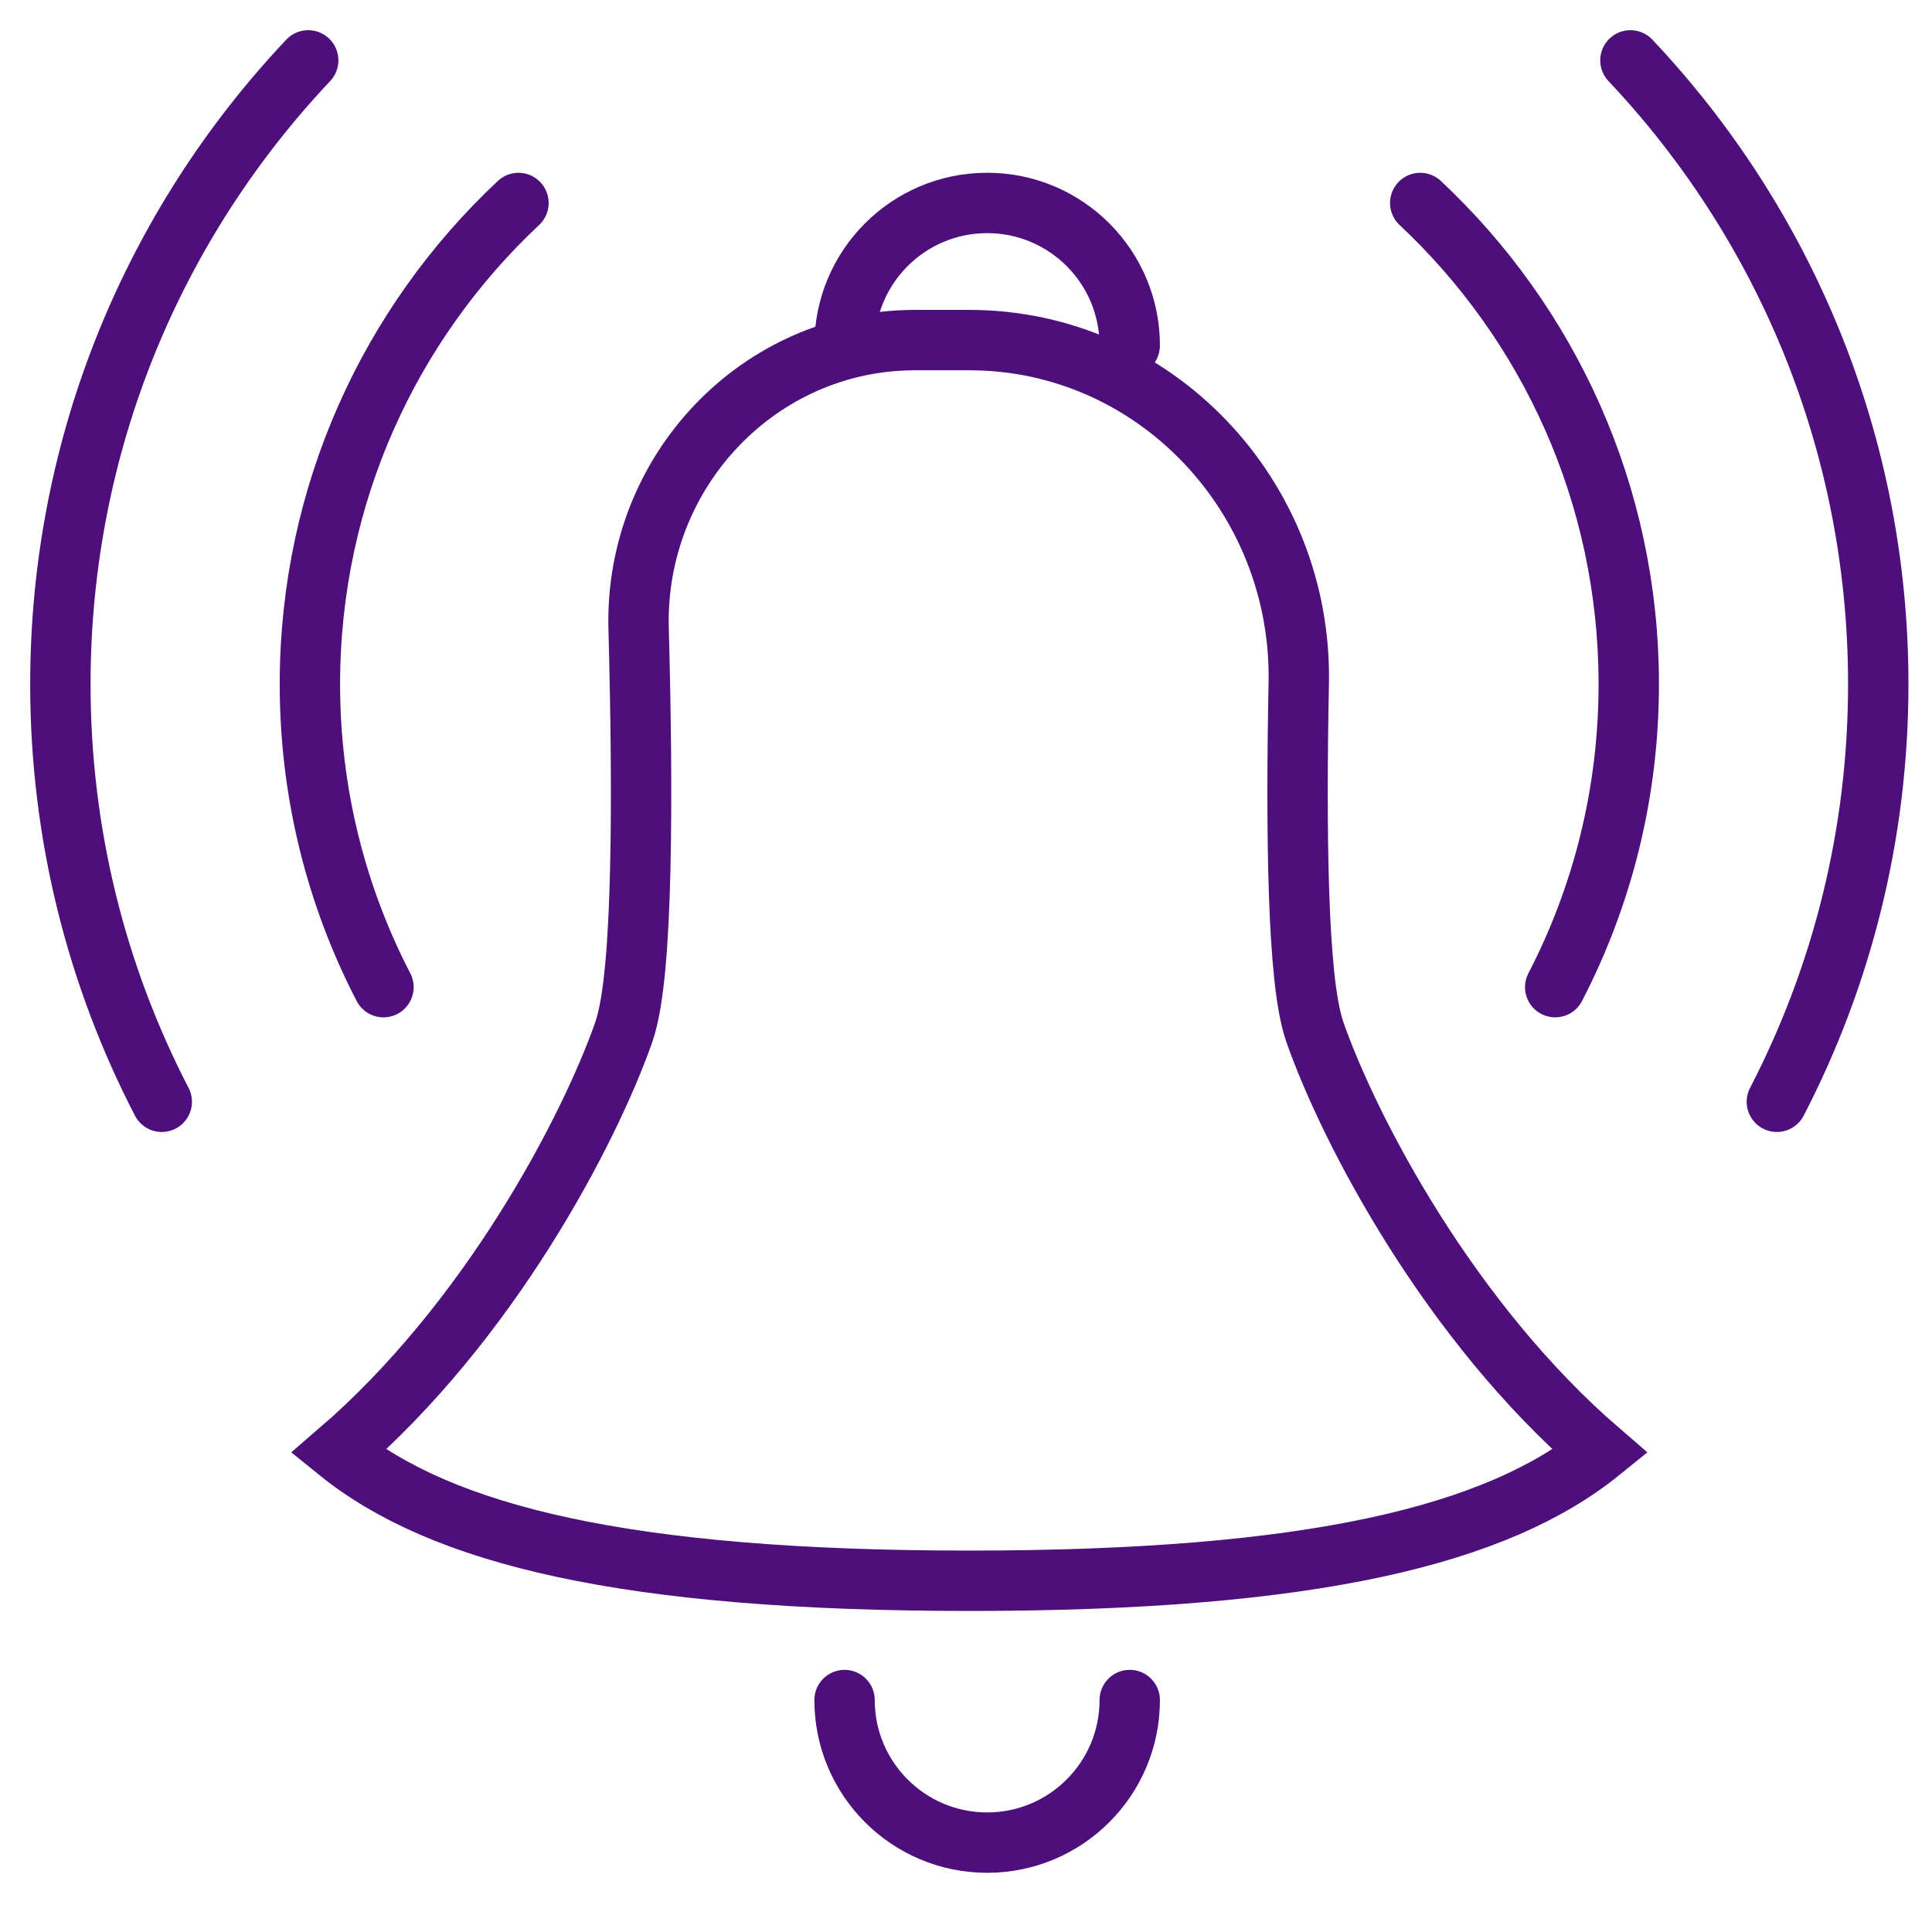 <svg width="64" height="64" viewBox="0 0 64 64" fill="none" xmlns="http://www.w3.org/2000/svg">
<path d="M43.566 34.215C44.72 37.486 48.02 43.788 53.011 48.087C49.595 50.85 43.506 52.365 32.11 52.365C20.714 52.365 14.626 50.85 11.209 48.087C16.201 43.788 19.5 37.486 20.655 34.215C20.847 33.67 20.965 32.882 21.046 32.004C21.13 31.101 21.181 30.013 21.209 28.82C21.266 26.432 21.229 23.573 21.155 20.829C21.016 15.622 25.142 11.266 30.311 11.266H32.11C38.252 11.266 43.145 16.443 43.023 22.634C42.974 25.096 42.964 27.552 43.033 29.585C43.067 30.601 43.122 31.524 43.203 32.295C43.282 33.045 43.393 33.725 43.566 34.215Z" stroke="#4C0F7B" stroke-width="2"/>
<path d="M37.424 56.316C37.424 58.924 35.309 61.039 32.701 61.039C30.092 61.039 27.977 58.924 27.977 56.316" stroke="#4C0F7B" stroke-width="2" stroke-linecap="round"/>
<path d="M37.424 11.446C37.424 8.838 35.309 6.723 32.701 6.723C30.092 6.723 27.977 8.838 27.977 11.446" stroke="#4C0F7B" stroke-width="2" stroke-linecap="round"/>
<path d="M12.703 32.701C11.146 29.695 10.266 26.283 10.266 22.664C10.266 16.376 12.923 10.709 17.175 6.724M51.518 32.701C53.075 29.695 53.955 26.283 53.955 22.664C53.955 16.376 51.299 10.709 47.047 6.724" stroke="#4C0F7B" stroke-width="2" stroke-linecap="round"/>
<path d="M5.359 36.498C3.213 32.356 2 27.651 2 22.664C2 14.664 5.12 7.392 10.21 2M58.861 36.498C61.007 32.356 62.22 27.651 62.22 22.664C62.22 14.664 59.1 7.392 54.01 2" stroke="#4C0F7B" stroke-width="2" stroke-linecap="round"/>
</svg>
